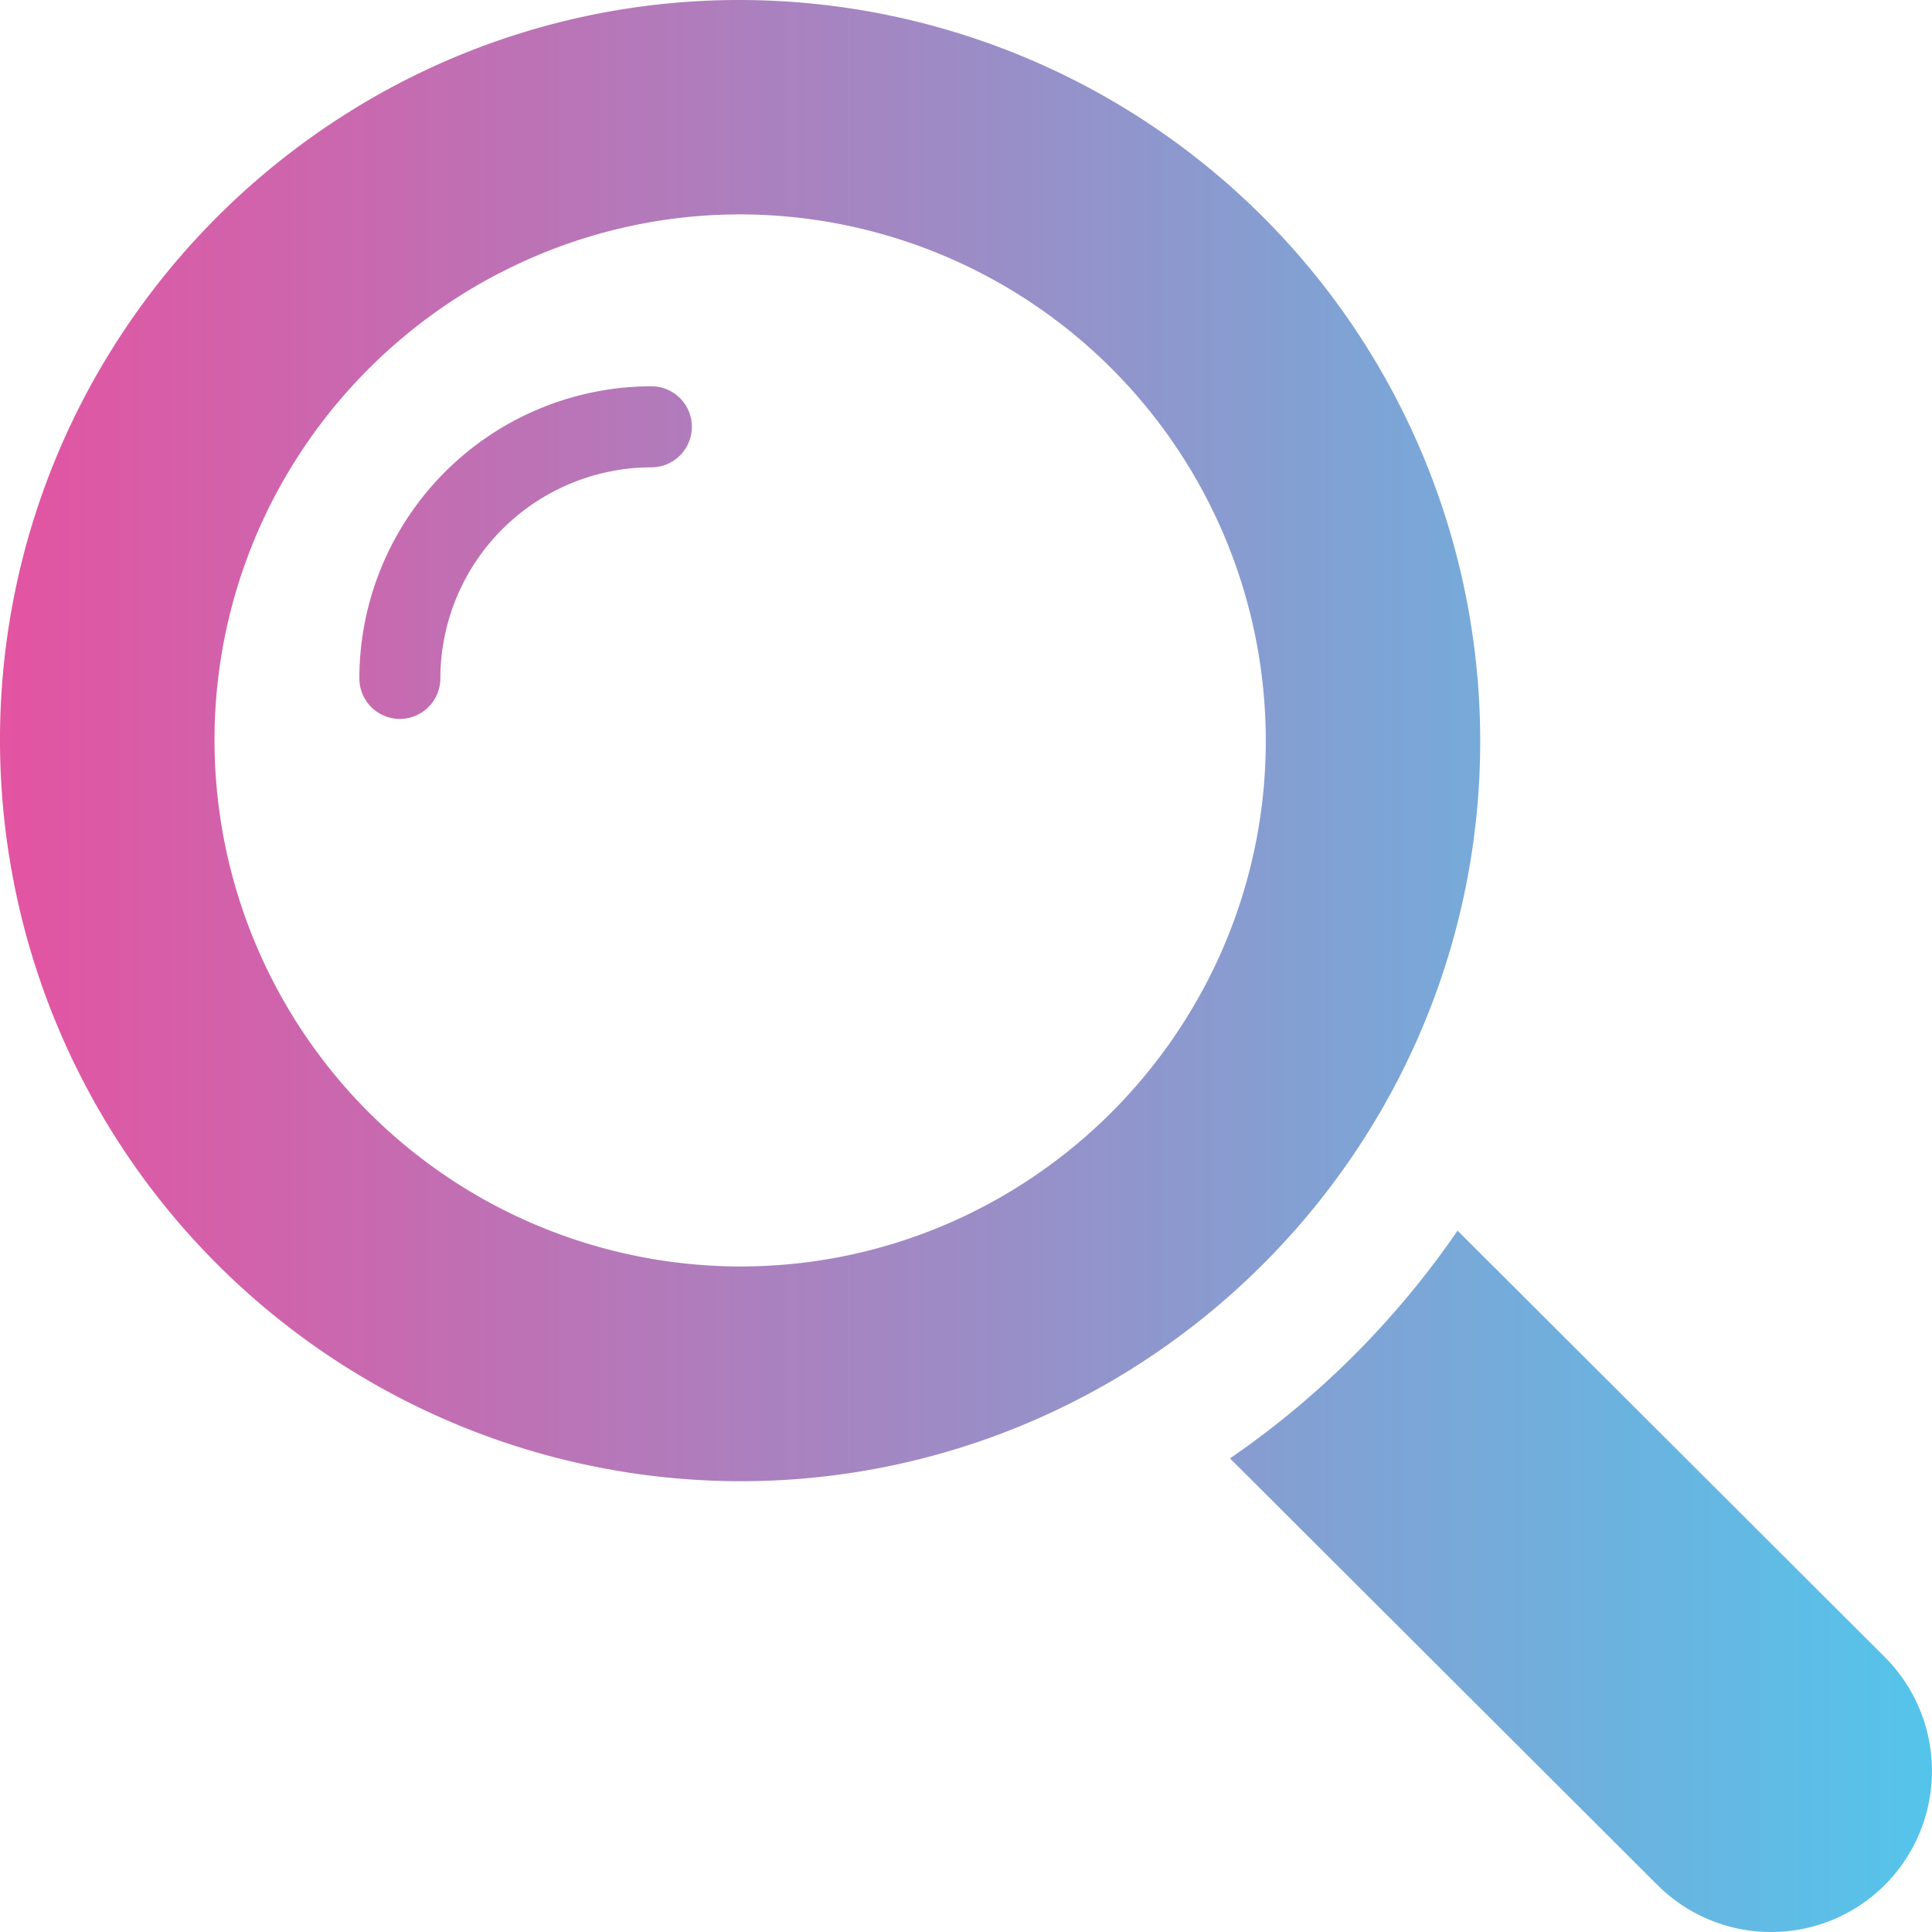 <svg xmlns="http://www.w3.org/2000/svg" xmlns:xlink="http://www.w3.org/1999/xlink" width="65" height="65" viewBox="0 0 65 65">
  <defs>
    <clipPath id="clip-path">
      <rect id="長方形_246" data-name="長方形 246" width="65" height="65" fill="#333" stroke="rgba(0,0,0,0)" stroke-miterlimit="10" stroke-width="1"/>
    </clipPath>
    <linearGradient id="linear-gradient" y1="0.5" x2="1" y2="0.5" gradientUnits="objectBoundingBox">
      <stop offset="0" stop-color="#e453a1"/>
      <stop offset="1" stop-color="#54c5eb"/>
    </linearGradient>
  </defs>
  <g id="step_ico04" clip-path="url(#clip-path)">
    <path id="合体_5" data-name="合体 5" d="M-2440.242-6048.586l-14.376-14.348a29.638,29.638,0,0,0,7.656-7.662l14.377,14.348a5.425,5.425,0,0,1,0,7.662,5.4,5.4,0,0,1-3.829,1.586A5.4,5.4,0,0,1-2440.242-6048.586Zm-55.758-38.5a24.784,24.784,0,0,1,3.892-13.364,25.081,25.081,0,0,1,7.657-7.66A24.734,24.734,0,0,1-2471.1-6112a24.936,24.936,0,0,1,24.9,24.917,24.771,24.771,0,0,1-3.89,13.36,25.108,25.108,0,0,1-7.656,7.662,24.762,24.762,0,0,1-13.356,3.895A24.939,24.939,0,0,1-2496-6087.083Zm16.83-15.74a17.806,17.806,0,0,0-7.659,7.659,17.6,17.6,0,0,0-1.954,8.081,17.712,17.712,0,0,0,17.685,17.695,17.57,17.57,0,0,0,8.074-1.956,17.809,17.809,0,0,0,7.656-7.664,17.583,17.583,0,0,0,1.954-8.076,17.71,17.71,0,0,0-17.684-17.7A17.568,17.568,0,0,0-2479.169-6102.823Zm-4.74,13.653a9.839,9.839,0,0,1,9.825-9.831,1.362,1.362,0,0,1,1.362,1.364,1.362,1.362,0,0,1-1.362,1.363,7.111,7.111,0,0,0-7.1,7.1,1.363,1.363,0,0,1-1.362,1.364A1.362,1.362,0,0,1-2483.909-6089.169Z" transform="translate(2496 6112)" fill="url(#linear-gradient)"/>
  </g>
</svg>
